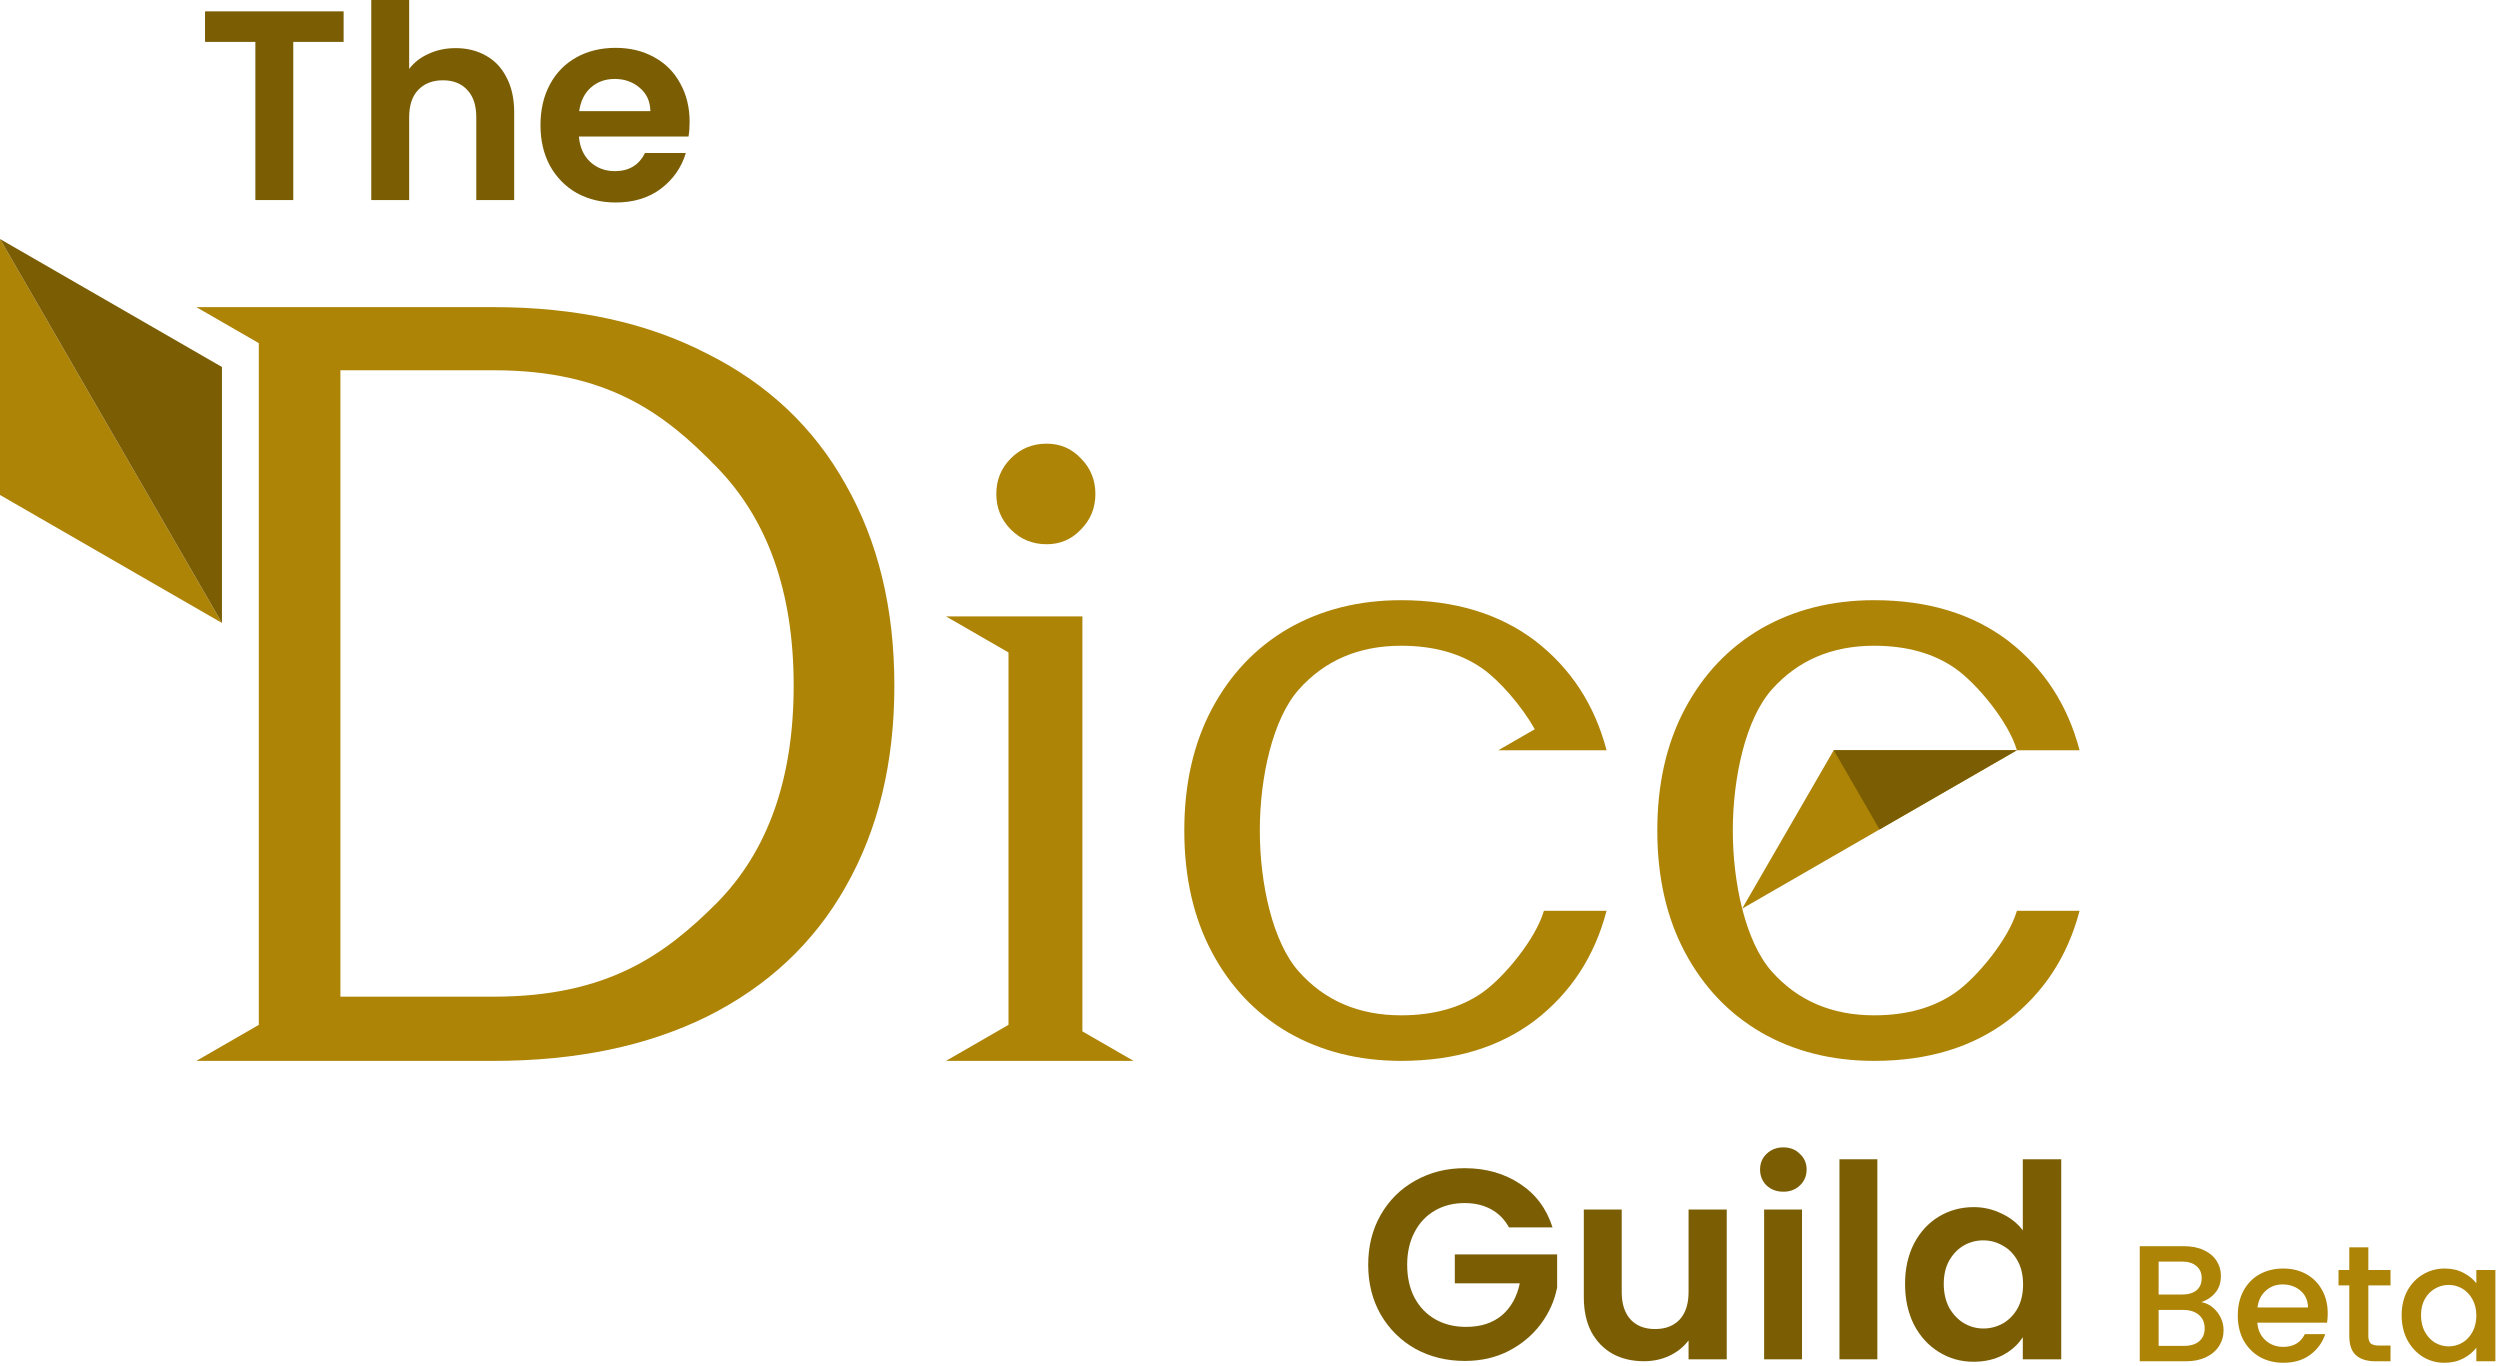 <svg width="483" height="264" viewBox="0 0 483 264" fill="none" xmlns="http://www.w3.org/2000/svg">
<path d="M88.044 9.297C90.241 9.297 92.194 9.785 93.902 10.76C95.61 11.7 96.935 13.11 97.876 14.991C98.852 16.836 99.34 19.065 99.34 21.676V38.652H92.019V22.669C92.019 20.37 91.444 18.612 90.293 17.393C89.143 16.14 87.574 15.513 85.587 15.513C83.565 15.513 81.961 16.14 80.775 17.393C79.625 18.612 79.05 20.37 79.05 22.669V38.652H71.728V0H79.05V13.319C79.991 12.066 81.246 11.091 82.815 10.394C84.384 9.663 86.127 9.297 88.044 9.297Z" fill="#7B5E04"/>
<path d="M66.387 2.194V8.096H56.66V38.652H49.338V8.096H39.612V2.194H66.387Z" fill="#7B5E04"/>
<path d="M133.235 23.557C133.235 24.601 133.165 25.541 133.026 26.377H111.846C112.02 28.466 112.752 30.103 114.043 31.287C115.332 32.471 116.919 33.063 118.802 33.063C121.521 33.063 123.456 31.896 124.606 29.563H132.503C131.666 32.349 130.062 34.647 127.692 36.458C125.321 38.234 122.41 39.122 118.958 39.122C116.169 39.122 113.659 38.513 111.428 37.294C109.231 36.04 107.506 34.282 106.25 32.018C105.03 29.755 104.42 27.143 104.42 24.183C104.42 21.189 105.03 18.56 106.25 16.296C107.471 14.033 109.179 12.292 111.376 11.073C113.572 9.854 116.1 9.245 118.958 9.245C121.712 9.245 124.17 9.837 126.332 11.021C128.528 12.205 130.219 13.894 131.405 16.087C132.625 18.246 133.235 20.736 133.235 23.557ZM125.652 21.467C125.617 19.587 124.937 18.09 123.612 16.976C122.288 15.826 120.667 15.252 118.749 15.252C116.936 15.252 115.402 15.809 114.147 16.923C112.927 18.003 112.177 19.517 111.899 21.467H125.652Z" fill="#7B5E04"/>
<path d="M0 95.63L42.881 120.357L0 46.175L0 95.63Z" fill="#AD8406"/>
<path d="M42.881 70.902V120.357L0 46.175L42.881 70.902Z" fill="#7B5E04"/>
<path fill-rule="evenodd" clip-rule="evenodd" d="M95.394 59.339C111.292 59.339 125.028 62.334 136.603 68.323C148.317 74.173 157.242 82.6 163.378 93.603C169.653 104.607 172.791 117.56 172.791 132.464C172.791 147.367 169.653 160.321 163.378 171.324C157.242 182.188 148.317 190.546 136.603 196.395C125.028 202.106 111.292 204.961 95.394 204.961H37.938L50.001 198.005V66.295L37.938 59.339L95.394 59.339ZM95.394 192.556C117.489 192.556 128.584 184.347 138.485 174.458C148.386 164.43 153.337 150.431 153.337 132.464C153.337 114.357 148.317 100.219 138.276 90.051C128.375 79.884 117.349 71.535 95.394 71.535H65.768V192.556H95.394Z" fill="#AD8406"/>
<path d="M195.312 102.326C197.195 104.206 199.496 105.146 202.215 105.146C204.83 105.146 207.026 104.206 208.804 102.326C210.687 100.445 211.628 98.147 211.628 95.431C211.628 92.715 210.687 90.417 208.804 88.537C207.026 86.656 204.83 85.716 202.215 85.716C199.496 85.716 197.195 86.656 195.312 88.537C193.429 90.417 192.488 92.715 192.488 95.431C192.488 98.147 193.429 100.445 195.312 102.326Z" fill="#AD8406"/>
<path fill-rule="evenodd" clip-rule="evenodd" d="M336.589 175.55C337.843 180.483 339.751 184.821 342.311 187.698C347.332 193.339 353.921 196.159 362.079 196.159C368.355 196.159 373.584 194.697 377.768 191.772C381.951 188.847 388.096 181.404 389.665 175.972H401.772C399.47 184.747 394.869 191.798 387.965 197.126C381.062 202.349 372.433 204.961 362.079 204.961C353.921 204.961 346.652 203.133 340.272 199.476C333.996 195.82 329.08 190.649 325.524 183.963C321.969 177.278 320.19 169.443 320.19 160.459C320.19 151.475 321.969 143.64 325.524 136.955C329.08 130.269 333.996 125.098 340.272 121.442C346.652 117.785 353.921 115.957 362.079 115.957C372.433 115.957 381.062 118.569 387.965 123.792C394.869 129.12 399.47 136.171 401.772 144.946H389.665C389.665 144.947 389.665 144.945 389.665 144.946L336.589 175.55ZM336.586 175.542L354.278 144.936H389.662C388.089 139.505 381.949 132.069 377.768 129.145C373.584 126.221 368.355 124.758 362.079 124.758C353.921 124.758 347.332 127.579 342.311 133.22C337.291 138.861 334.781 150.117 334.781 160.459C334.781 165.523 335.382 170.806 336.586 175.542Z" fill="#AD8406"/>
<path d="M243.397 160.46C243.397 170.801 245.907 182.057 250.927 187.699C255.947 193.339 262.537 196.16 270.695 196.16C276.97 196.16 282.2 194.697 286.384 191.772C290.567 188.848 296.712 181.405 298.281 175.972H310.387C308.086 184.747 303.484 191.799 296.581 197.126C289.678 202.349 281.049 204.961 270.695 204.961C262.537 204.961 255.268 203.133 248.888 199.477C242.612 195.82 237.696 190.65 234.14 183.964C230.584 177.278 228.806 169.444 228.806 160.46C228.806 151.476 230.584 143.641 234.14 136.955C237.696 130.269 242.612 125.098 248.888 121.442C255.268 117.786 262.537 115.958 270.695 115.958C281.049 115.958 289.678 118.569 296.581 123.793C303.484 129.12 308.086 136.171 310.387 144.946H310.376L310.387 144.953H289.469L296.514 140.89C293.946 136.281 289.589 131.387 286.384 129.146C282.2 126.221 276.97 124.758 270.695 124.758C262.537 124.758 255.947 127.579 250.927 133.22C245.907 138.861 243.397 150.118 243.397 160.46Z" fill="#AD8406"/>
<path d="M209.118 199.263V119.092H194.847L182.769 119.091L194.841 126.052V197.999L182.769 204.961H219L209.118 199.263Z" fill="#AD8406"/>
<path d="M354.278 144.937H389.678L363.128 160.247L354.278 144.937Z" fill="#7B5E04"/>
<path d="M344.542 230.237C343.252 230.237 342.171 229.837 341.3 229.036C340.463 228.201 340.045 227.173 340.045 225.955C340.045 224.736 340.463 223.726 341.3 222.925C342.171 222.089 343.252 221.671 344.542 221.671C345.832 221.671 346.895 222.089 347.732 222.925C348.604 223.726 349.04 224.736 349.04 225.955C349.04 227.173 348.604 228.201 347.732 229.036C346.895 229.837 345.832 230.237 344.542 230.237ZM348.15 233.685V262.621H340.829V233.685H348.15Z" fill="#7B5E04"/>
<path d="M362.705 223.97V262.621H355.384V223.97H362.705Z" fill="#7B5E04"/>
<path d="M368.056 248.049C368.056 245.123 368.632 242.529 369.782 240.266C370.967 238.002 372.571 236.262 374.593 235.043C376.615 233.824 378.864 233.215 381.339 233.215C383.222 233.215 385.018 233.632 386.725 234.468C388.434 235.269 389.794 236.348 390.805 237.706V223.97H398.23V262.621H390.805V258.338C389.898 259.766 388.626 260.915 386.987 261.785C385.349 262.656 383.449 263.091 381.287 263.091C378.846 263.091 376.615 262.464 374.593 261.211C372.571 259.957 370.967 258.199 369.782 255.935C368.632 253.637 368.056 251.008 368.056 248.049ZM390.857 248.153C390.857 246.377 390.508 244.862 389.811 243.609C389.114 242.32 388.173 241.345 386.987 240.684C385.802 239.988 384.529 239.639 383.17 239.639C381.81 239.639 380.555 239.97 379.404 240.632C378.254 241.293 377.312 242.268 376.581 243.556C375.883 244.81 375.535 246.307 375.535 248.049C375.535 249.789 375.883 251.321 376.581 252.645C377.312 253.933 378.254 254.926 379.404 255.622C380.59 256.319 381.845 256.667 383.17 256.667C384.529 256.667 385.802 256.336 386.987 255.674C388.173 254.978 389.114 254.003 389.811 252.749C390.508 251.461 390.857 249.929 390.857 248.153Z" fill="#7B5E04"/>
<path d="M291.53 237.132C290.693 235.6 289.543 234.433 288.078 233.632C286.614 232.832 284.906 232.431 282.954 232.431C280.792 232.431 278.874 232.919 277.201 233.894C275.528 234.869 274.22 236.262 273.279 238.072C272.338 239.883 271.867 241.972 271.867 244.34C271.867 246.777 272.338 248.902 273.279 250.712C274.255 252.523 275.597 253.916 277.305 254.891C279.014 255.866 281.001 256.353 283.267 256.353C286.056 256.353 288.34 255.622 290.118 254.159C291.896 252.662 293.064 250.591 293.621 247.944H281.071V242.355H300.839V248.728C300.35 251.27 299.304 253.62 297.701 255.779C296.097 257.938 294.023 259.679 291.477 261.002C288.967 262.29 286.143 262.934 283.005 262.934C279.484 262.934 276.294 262.151 273.436 260.584C270.612 258.982 268.38 256.771 266.742 253.951C265.138 251.13 264.336 247.926 264.336 244.34C264.336 240.753 265.138 237.55 266.742 234.73C268.38 231.874 270.612 229.663 273.436 228.096C276.294 226.494 279.467 225.693 282.954 225.693C287.067 225.693 290.641 226.703 293.674 228.723C296.707 230.708 298.799 233.511 299.949 237.132H291.53Z" fill="#7B5E04"/>
<path d="M333.605 233.685V262.621H326.232V258.965C325.291 260.218 324.053 261.211 322.519 261.942C321.02 262.638 319.381 262.987 317.603 262.987C315.337 262.987 313.332 262.517 311.589 261.576C309.846 260.601 308.469 259.191 307.458 257.346C306.481 255.465 305.993 253.237 305.993 250.66V233.685H313.315V249.615C313.315 251.914 313.89 253.689 315.041 254.943C316.191 256.162 317.76 256.771 319.747 256.771C321.769 256.771 323.355 256.162 324.506 254.943C325.657 253.689 326.232 251.914 326.232 249.615V233.685H333.605Z" fill="#7B5E04"/>
<path d="M425.304 251.576C426.499 251.789 427.512 252.419 428.344 253.464C429.176 254.509 429.592 255.693 429.592 257.016C429.592 258.147 429.293 259.171 428.696 260.088C428.12 260.984 427.277 261.699 426.168 262.232C425.059 262.744 423.768 263 422.296 263H413.4V240.76H421.88C423.395 240.76 424.696 241.016 425.784 241.528C426.872 242.04 427.693 242.733 428.248 243.608C428.803 244.461 429.08 245.421 429.08 246.488C429.08 247.768 428.739 248.835 428.056 249.688C427.373 250.541 426.456 251.171 425.304 251.576ZM417.048 250.104H421.56C422.755 250.104 423.683 249.837 424.344 249.304C425.027 248.749 425.368 247.96 425.368 246.936C425.368 245.933 425.027 245.155 424.344 244.6C423.683 244.024 422.755 243.736 421.56 243.736H417.048V250.104ZM421.976 260.024C423.213 260.024 424.184 259.725 424.888 259.128C425.592 258.531 425.944 257.699 425.944 256.632C425.944 255.544 425.571 254.68 424.824 254.04C424.077 253.4 423.085 253.08 421.848 253.08H417.048V260.024H421.976ZM449.716 253.752C449.716 254.413 449.674 255.011 449.588 255.544H436.116C436.223 256.952 436.746 258.083 437.684 258.936C438.623 259.789 439.775 260.216 441.14 260.216C443.103 260.216 444.49 259.395 445.3 257.752H449.236C448.703 259.373 447.732 260.707 446.324 261.752C444.938 262.776 443.21 263.288 441.14 263.288C439.455 263.288 437.94 262.915 436.596 262.168C435.274 261.4 434.228 260.333 433.46 258.968C432.714 257.581 432.34 255.981 432.34 254.168C432.34 252.355 432.703 250.765 433.428 249.4C434.175 248.013 435.21 246.947 436.532 246.2C437.876 245.453 439.412 245.08 441.14 245.08C442.804 245.08 444.287 245.443 445.588 246.168C446.89 246.893 447.903 247.917 448.628 249.24C449.354 250.541 449.716 252.045 449.716 253.752ZM445.908 252.6C445.887 251.256 445.407 250.179 444.468 249.368C443.53 248.557 442.367 248.152 440.98 248.152C439.722 248.152 438.644 248.557 437.748 249.368C436.852 250.157 436.319 251.235 436.148 252.6H445.908ZM457.562 248.344V258.104C457.562 258.765 457.712 259.245 458.01 259.544C458.33 259.821 458.864 259.96 459.61 259.96H461.85V263H458.97C457.328 263 456.069 262.616 455.194 261.848C454.32 261.08 453.882 259.832 453.882 258.104V248.344H451.802V245.368H453.882V240.984H457.562V245.368H461.85V248.344H457.562ZM463.997 254.104C463.997 252.333 464.359 250.765 465.085 249.4C465.831 248.035 466.834 246.979 468.093 246.232C469.373 245.464 470.781 245.08 472.317 245.08C473.703 245.08 474.909 245.357 475.933 245.912C476.978 246.445 477.81 247.117 478.429 247.928V245.368H482.109V263H478.429V260.376C477.81 261.208 476.967 261.901 475.901 262.456C474.834 263.011 473.618 263.288 472.253 263.288C470.738 263.288 469.351 262.904 468.093 262.136C466.834 261.347 465.831 260.259 465.085 258.872C464.359 257.464 463.997 255.875 463.997 254.104ZM478.429 254.168C478.429 252.952 478.173 251.896 477.661 251C477.17 250.104 476.519 249.421 475.709 248.952C474.898 248.483 474.023 248.248 473.085 248.248C472.146 248.248 471.271 248.483 470.461 248.952C469.65 249.4 468.989 250.072 468.477 250.968C467.986 251.843 467.741 252.888 467.741 254.104C467.741 255.32 467.986 256.387 468.477 257.304C468.989 258.221 469.65 258.925 470.461 259.416C471.293 259.885 472.167 260.12 473.085 260.12C474.023 260.12 474.898 259.885 475.709 259.416C476.519 258.947 477.17 258.264 477.661 257.368C478.173 256.451 478.429 255.384 478.429 254.168Z" fill="#AD8406"/>
</svg>
